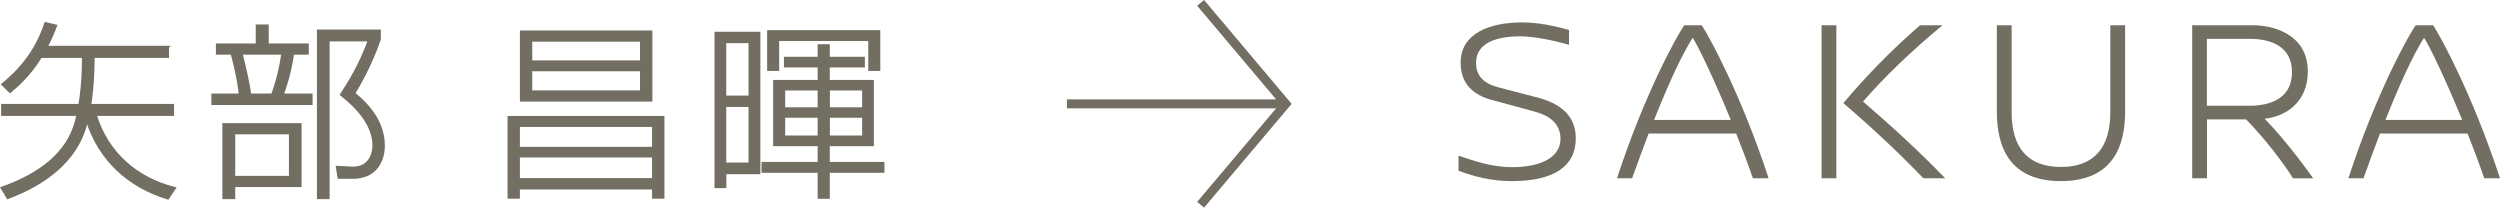 <?xml version="1.0" encoding="UTF-8"?>
<svg id="Layer_2" data-name="Layer 2" xmlns="http://www.w3.org/2000/svg" viewBox="0 0 236.61 19.66">
  <defs>
    <style>
      .cls-1 {
        fill: none;
        stroke-width: .85px;
      }

      .cls-1, .cls-2 {
        stroke: #726e62;
        stroke-miterlimit: 10;
      }

      .cls-2 {
        stroke-width: .21px;
      }

      .cls-2, .cls-3 {
        fill: #726e62;
      }

      .cls-3 {
        stroke-width: 0px;
      }
    </style>
  </defs>
  <g id="design">
    <g>
      <path class="cls-2" d="m15.89,4.45v.93h-7.04c0,2.58-.27,4.24-.32,4.56h7.84v.93h-7.32c1.1,3.6,3.88,6.04,7.5,6.93l-.66.98c-3.72-1.12-6.49-3.67-7.66-7.38-.3,1.25-1.21,4.97-7.5,7.34l-.57-.96c6.11-2.16,6.86-5.49,7.18-6.91H.21v-.93h7.31c.34-2.05.34-3.79.34-4.56h-3.99c-1.14,1.87-2.48,2.94-2.92,3.31l-.73-.7c2.07-1.69,3.3-3.49,4.08-5.79l1,.23c-.21.57-.45,1.16-.89,2.01h11.49Z"/>
      <path class="cls-2" d="m24.31,4.22v-1.8h1.02v1.8h3.79v.85h-1.39c-.12.91-.36,2.19-.98,3.89h2.73v.87h-9.37v-.87h2.6c-.21-1.78-.54-2.98-.78-3.89h-1.39v-.85h3.78Zm4.12,13.38h-6.27v1.14h-1.01v-6.98h7.29v5.84Zm-.98-4.99h-5.29v4.14h5.29v-4.14Zm-1.68-3.65c.46-1.3.75-2.41.96-3.89h-3.87c.37,1.52.64,2.64.82,3.89h2.08Zm4.33,9.78V2.9h5.84v.82c-.89,2.6-2.08,4.54-2.42,5.12,2.39,1.92,2.8,3.74,2.8,4.97,0,.27,0,3.01-2.97,3.01h-1.3l-.16-1.02,1.41.07c1.46.07,2.05-1.02,2.05-2.14,0-1.82-1.43-3.49-3.07-4.77.78-1.21,1.8-2.83,2.64-5.15h-3.83v14.93h-.98Z"/>
      <path class="cls-2" d="m62.78,11.08v7.62h-.96v-.87h-12.72v.87h-.96v-7.62h14.65Zm-13.68,2.92h12.72v-2.09h-12.72v2.09Zm0,2.96h12.72v-2.16h-12.72v2.16Zm12.54-13.97v6.52h-12.33V2.99h12.33Zm-.96.85h-10.41v1.98h10.41v-1.98Zm0,2.8h-10.41v2.02h10.41v-2.02Z"/>
      <path class="cls-2" d="m71.86,3.11v13.27h-3.22v1.32h-.91V3.11h4.13Zm-.91.87h-2.32v5.17h2.32V3.98Zm0,6.04h-2.32v5.47h2.32v-5.47Zm7.48,8.69h-.94v-2.46h-5.31v-.82h5.31v-1.7h-4.21v-6.06h4.21v-1.39h-3.19v-.8h3.19v-1.19h.94v1.19h3.32v.8h-3.32v1.39h4.17v6.06h-4.17v1.7h5.17v.82h-5.17v2.46Zm4.78-15.75v3.65h-.93v-2.83h-8.64v2.83h-.93v-3.65h10.5Zm-5.72,5.5h-3.28v1.8h3.28v-1.8Zm0,2.58h-3.28v1.89h3.28v-1.89Zm4.21-2.58h-3.26v1.8h3.26v-1.8Zm0,2.58h-3.26v1.89h3.26v-1.89Z"/>
    </g>
    <g>
      <line class="cls-1" x1="100.98" y1="9.83" x2="121.5" y2="9.83"/>
      <polyline class="cls-1" points="113.63 19.38 121.69 9.83 113.63 .27"/>
    </g>
    <g>
      <path class="cls-3" d="m148.5,2.84v1.4c-1.72-.49-3.3-.76-4.41-.8-2.18-.04-4.39.49-4.39,2.5,0,1.27.74,1.96,2.09,2.32l3.76.98c1.85.49,3.59,1.52,3.59,3.85,0,2.74-2.21,4.05-6.04,4.05-1.92,0-3.5-.4-5.06-.98v-1.43c1.31.45,3.1,1.09,5.08,1.09,2.83,0,4.57-1,4.57-2.67s-1.34-2.29-2.52-2.61l-3.94-1.07c-1.87-.49-2.99-1.6-2.99-3.54,0-2.72,2.65-3.81,5.84-3.81,1.6,0,3.19.38,4.41.71Z"/>
      <path class="cls-3" d="m165.9,16.87c-.51-1.47-1.05-2.9-1.58-4.23h-8.29c-.49,1.31-1.02,2.72-1.56,4.23h-1.43c2.61-8,5.68-13.52,6.37-14.48h1.65c.65.96,3.7,6.48,6.33,14.48h-1.49Zm-2.09-5.52c-1.6-3.9-3.05-6.91-3.61-7.78-1.09,1.74-2.29,4.37-3.65,7.78h7.26Z"/>
      <path class="cls-3" d="m172.4,16.87V2.39h1.4v14.48h-1.4Zm11.45-14.48c-2.92,2.41-5.41,4.81-7.53,7.22,2.81,2.41,5.41,4.81,7.78,7.26h-2.07c-2.29-2.38-4.83-4.77-7.57-7.11,2.07-2.45,4.43-4.92,7.26-7.37h2.14Z"/>
      <path class="cls-3" d="m201.13,10.59c0,3.41-1.29,6.55-6.08,6.55s-6.06-3.14-6.06-6.55V2.39h1.4v8.22c0,3.34,1.49,5.19,4.66,5.19s4.68-1.85,4.68-5.19V2.39h1.4v8.2Z"/>
      <path class="cls-3" d="m217.01,16.87c-.09-.18-1.83-2.9-4.43-5.57h-3.7v5.57h-1.4V2.39h5.7c1.76-.02,5.24.74,5.24,4.37,0,2.96-2.12,4.26-4.08,4.48,2.21,2.27,4.43,5.41,4.59,5.64h-1.92Zm-4.14-6.86c1.65,0,4.05-.47,4.05-3.19,0-2.38-1.92-3.14-3.97-3.14h-4.08v6.33h3.99Z"/>
      <path class="cls-3" d="m235.12,16.87c-.51-1.47-1.05-2.9-1.58-4.23h-8.29c-.49,1.31-1.03,2.72-1.56,4.23h-1.43c2.61-8,5.68-13.52,6.37-14.48h1.65c.65.96,3.7,6.48,6.33,14.48h-1.49Zm-2.09-5.52c-1.6-3.9-3.05-6.91-3.61-7.78-1.09,1.74-2.29,4.37-3.65,7.78h7.26Z"/>
    </g>
  </g>
</svg>